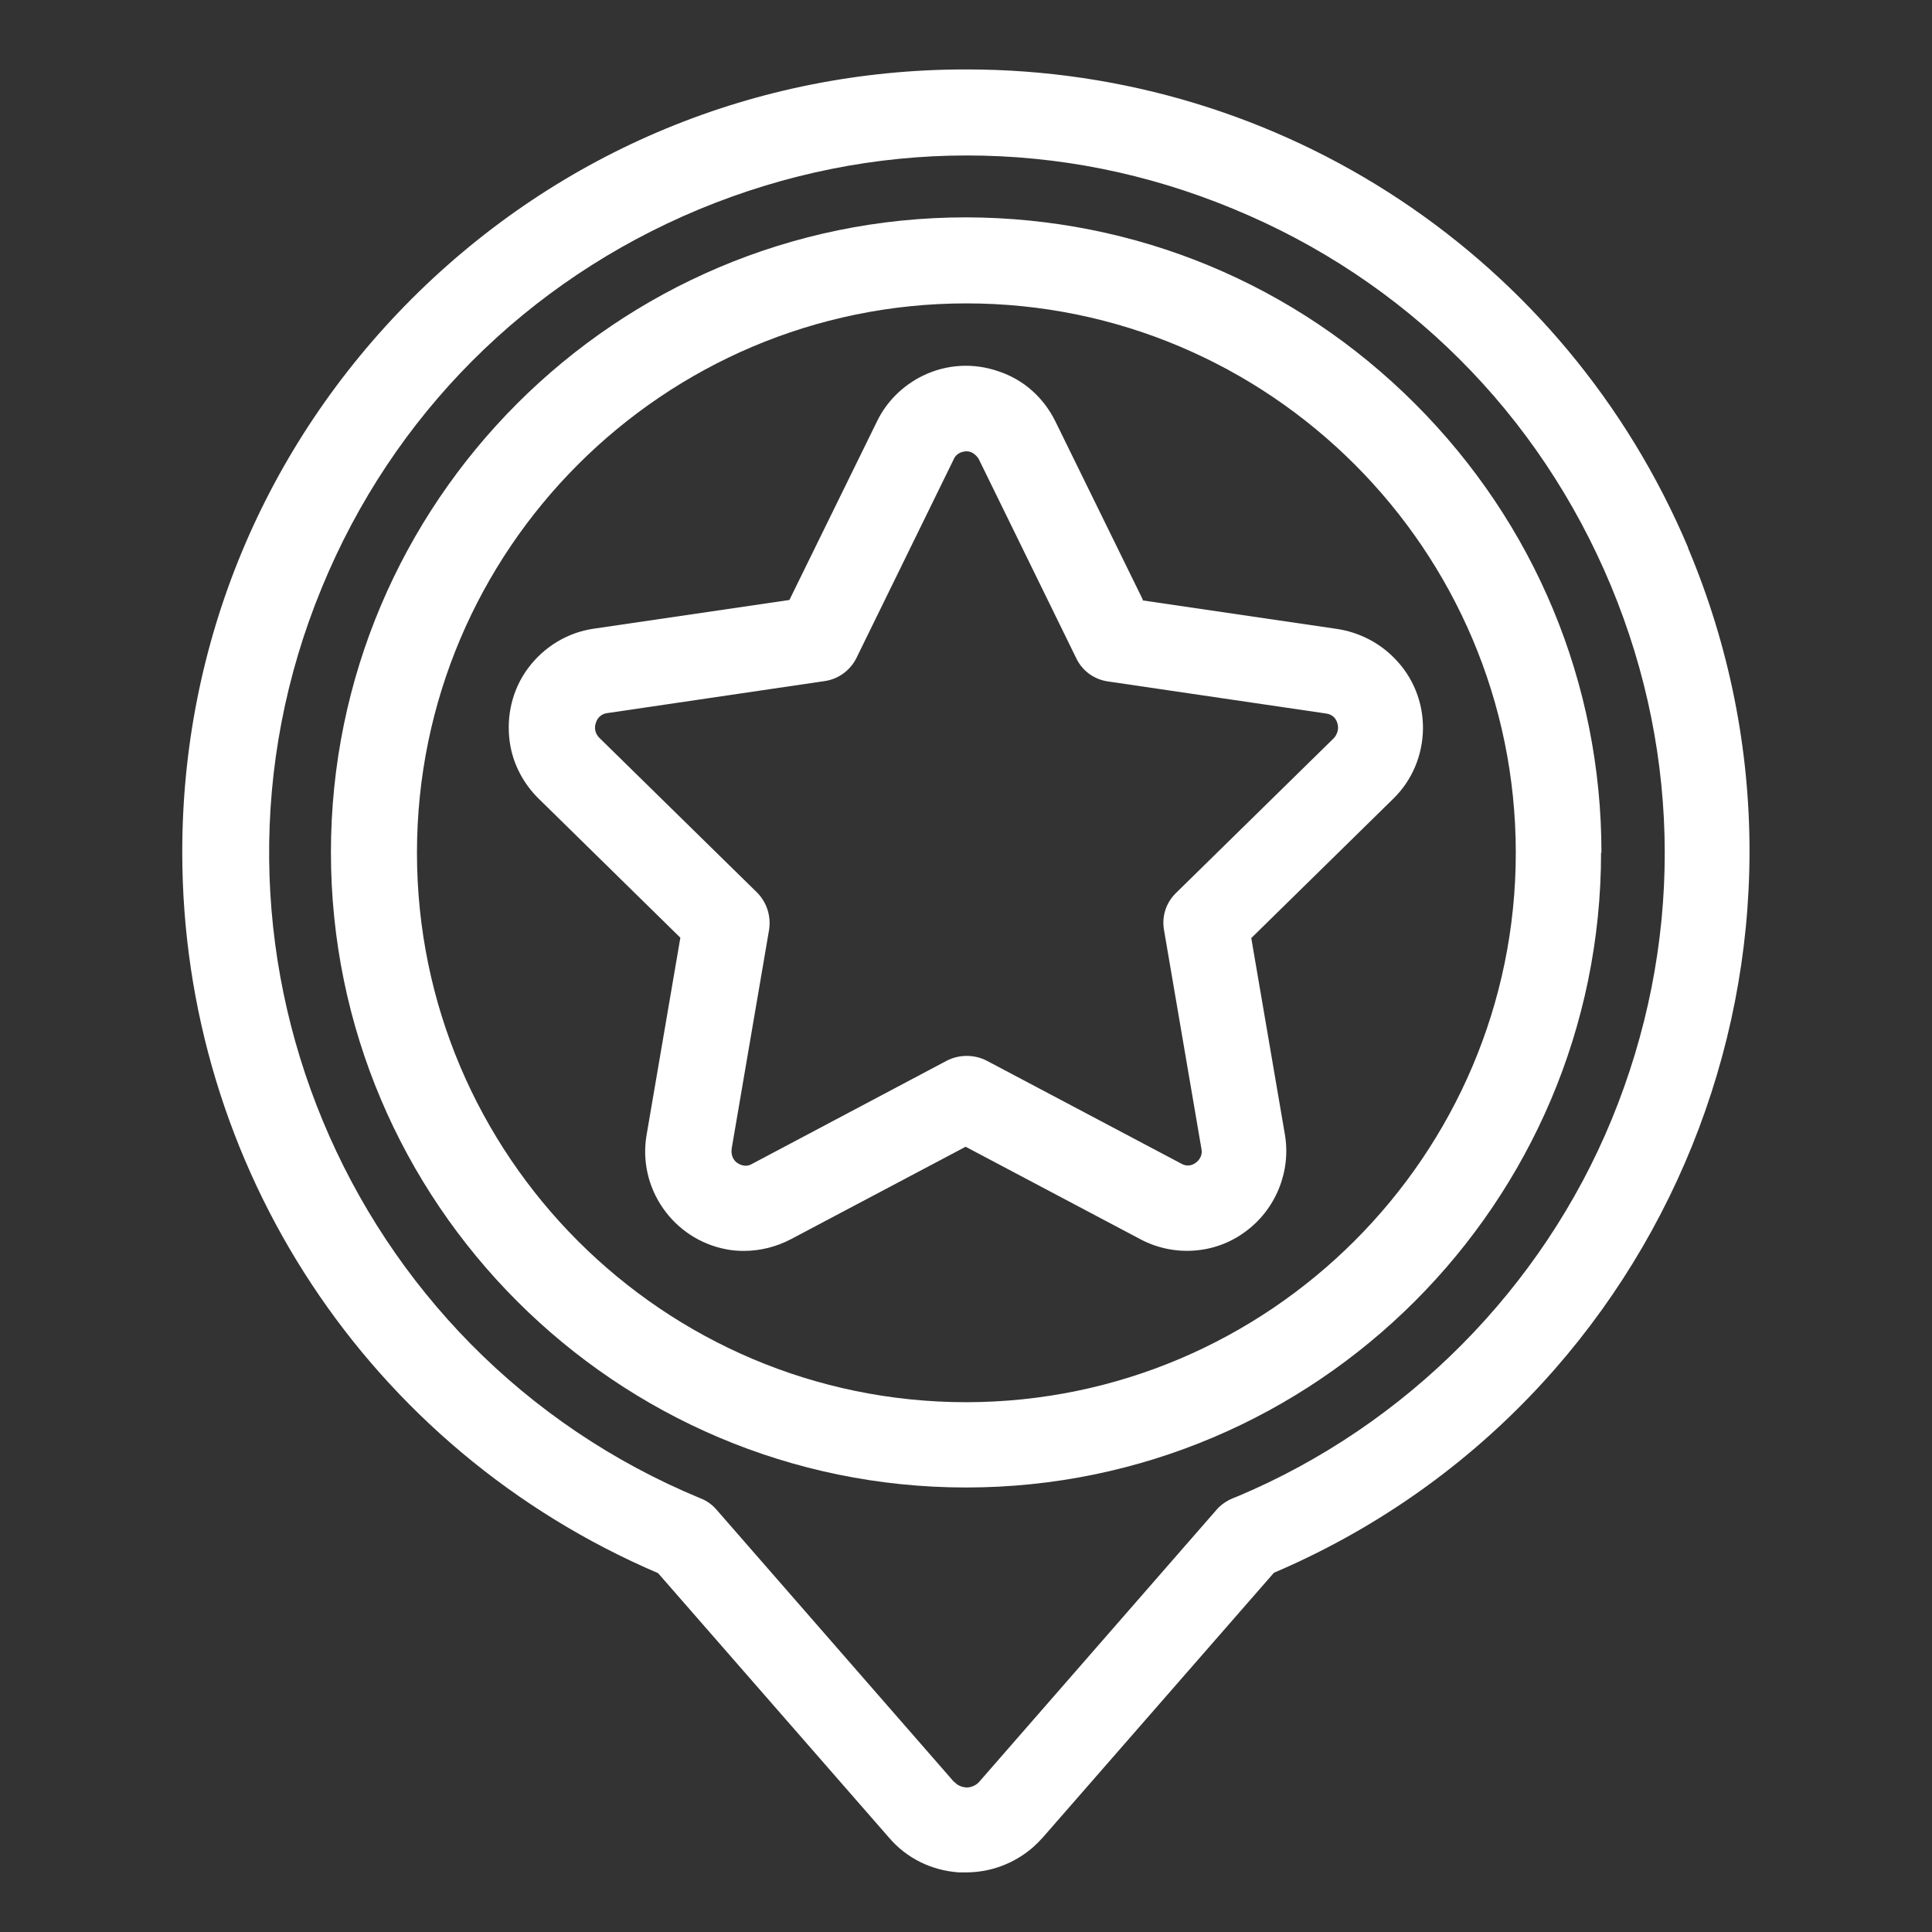 <?xml version="1.0" encoding="UTF-8"?>
<svg id="Capa_1" data-name="Capa 1" xmlns="http://www.w3.org/2000/svg" version="1.1" viewBox="0 0 512 512">
  <rect x="0" y="0" width="512" height="512" fill="#333333" stroke="none"/>
  <defs>
    <style>
      .cls-1 {
        fill: #fff;
        stroke-width: 0px;
      }
    </style>
  </defs>
  <path class="cls-1" d="M447.4,145.2c-32.5-77-107.6-126.8-191.2-126.8h-.3c-55.4,0-107.5,21.6-146.7,60.7-39.2,39.2-60.9,91.3-60.9,146.7,0,83.4,49.4,158.3,126.1,191.1l61.2,70.1c4.7,5.5,11.3,8.7,18.5,9.2.6,0,1.3,0,1.9,0,6.5,0,12.7-2.3,17.7-6.6.9-.8,1.8-1.7,2.7-2.7l61.2-70.1c104.9-44.8,154.1-166.5,109.7-271.7ZM252.8,472.2l-62.9-72.1c-1.1-1.3-2.6-2.4-4.2-3-94.2-38.9-139.3-147.2-100.4-241.4,18.8-45.7,54.3-81.2,99.9-100.2,22.9-9.5,46.9-14.3,71-14.3s47.8,4.7,70.5,14.1c45.7,18.8,81.2,54.3,100.2,99.9s19,95.8.2,141.5c-18.4,44.7-54.4,81-99,99.8h0s-1.5.6-1.5.6c-1.6.7-3.1,1.7-4.2,3l-62.9,72.1c-.8.9-1.9,1.4-3.1,1.5-1.2,0-2.4-.4-3.2-1.2-.1-.1-.2-.2-.3-.3Z"/>
  <path class="cls-1" d="M424.4,226c0-44.9-17.6-87.2-49.4-119s-74-49.3-119-49.4h0c-92.8,0-168.3,75.5-168.3,168.3s75.5,168.3,168.3,168.3,168.3-75.5,168.3-168.3ZM401.7,226c0,80.2-65.4,145.5-145.6,145.6-80.3,0-145.6-65.3-145.6-145.6s65.3-145.6,145.6-145.6,145.6,65.3,145.6,145.6Z"/>
  <path class="cls-1" d="M302.9,159l-23.2-47.3c-3.1-6.3-8.4-11.1-15.1-13.3-6.6-2.3-13.8-1.9-20.1,1.2-5.3,2.6-9.6,6.9-12.1,12.1l-23.2,47.3-51.8,7.6c-7,1-13.2,4.8-17.4,10.4s-5.9,12.7-4.9,19.7c.8,5.7,3.6,11,7.7,15l37.5,36.8-8.9,52c-2.6,14.3,7,28,21.2,30.6,1.5.3,3.1.4,4.6.4,4.3,0,8.6-1.1,12.4-3.1l46.3-24.5,46.3,24.5c8.8,4.7,19.7,4,27.7-1.9,8.2-5.9,12.3-16.1,10.6-25.9l-8.9-52,37.5-36.8c5.1-4.9,7.9-11.6,8-18.6s-2.6-13.8-7.6-18.8c-4-4.1-9.3-6.8-15-7.7l-51.8-7.6ZM193.9,304.4l9.9-57.9c.6-3.7-.6-7.4-3.2-10l-41.8-41c-1-1-1.4-2.5-.9-3.9h0c.4-1.4,1.5-2.4,2.9-2.6l57.7-8.5c3.7-.5,6.9-2.9,8.5-6.2l25.8-52.7c.4-.9,1.2-1.5,2.1-1.8.4-.1.8-.2,1.2-.2s1.1.1,1.6.4c.7.4,1.3,1,1.7,1.7l25.8,52.7c1.6,3.4,4.8,5.7,8.5,6.2l57.8,8.5c1.4.2,2.5,1.1,2.9,2.5h0c.5,1.5,0,3-.9,4l-41.8,41c-2.7,2.6-3.9,6.3-3.2,10l9.9,57.9c.3,1.4-.3,2.8-1.6,3.7-1.1.8-2.5.9-3.7.2l-51.6-27.3c-3.3-1.7-7.3-1.7-10.6,0l-51.7,27.4c-1.2.7-2.6.5-3.8-.3-1.2-.8-1.7-2.3-1.5-3.7Z"/>
</svg>